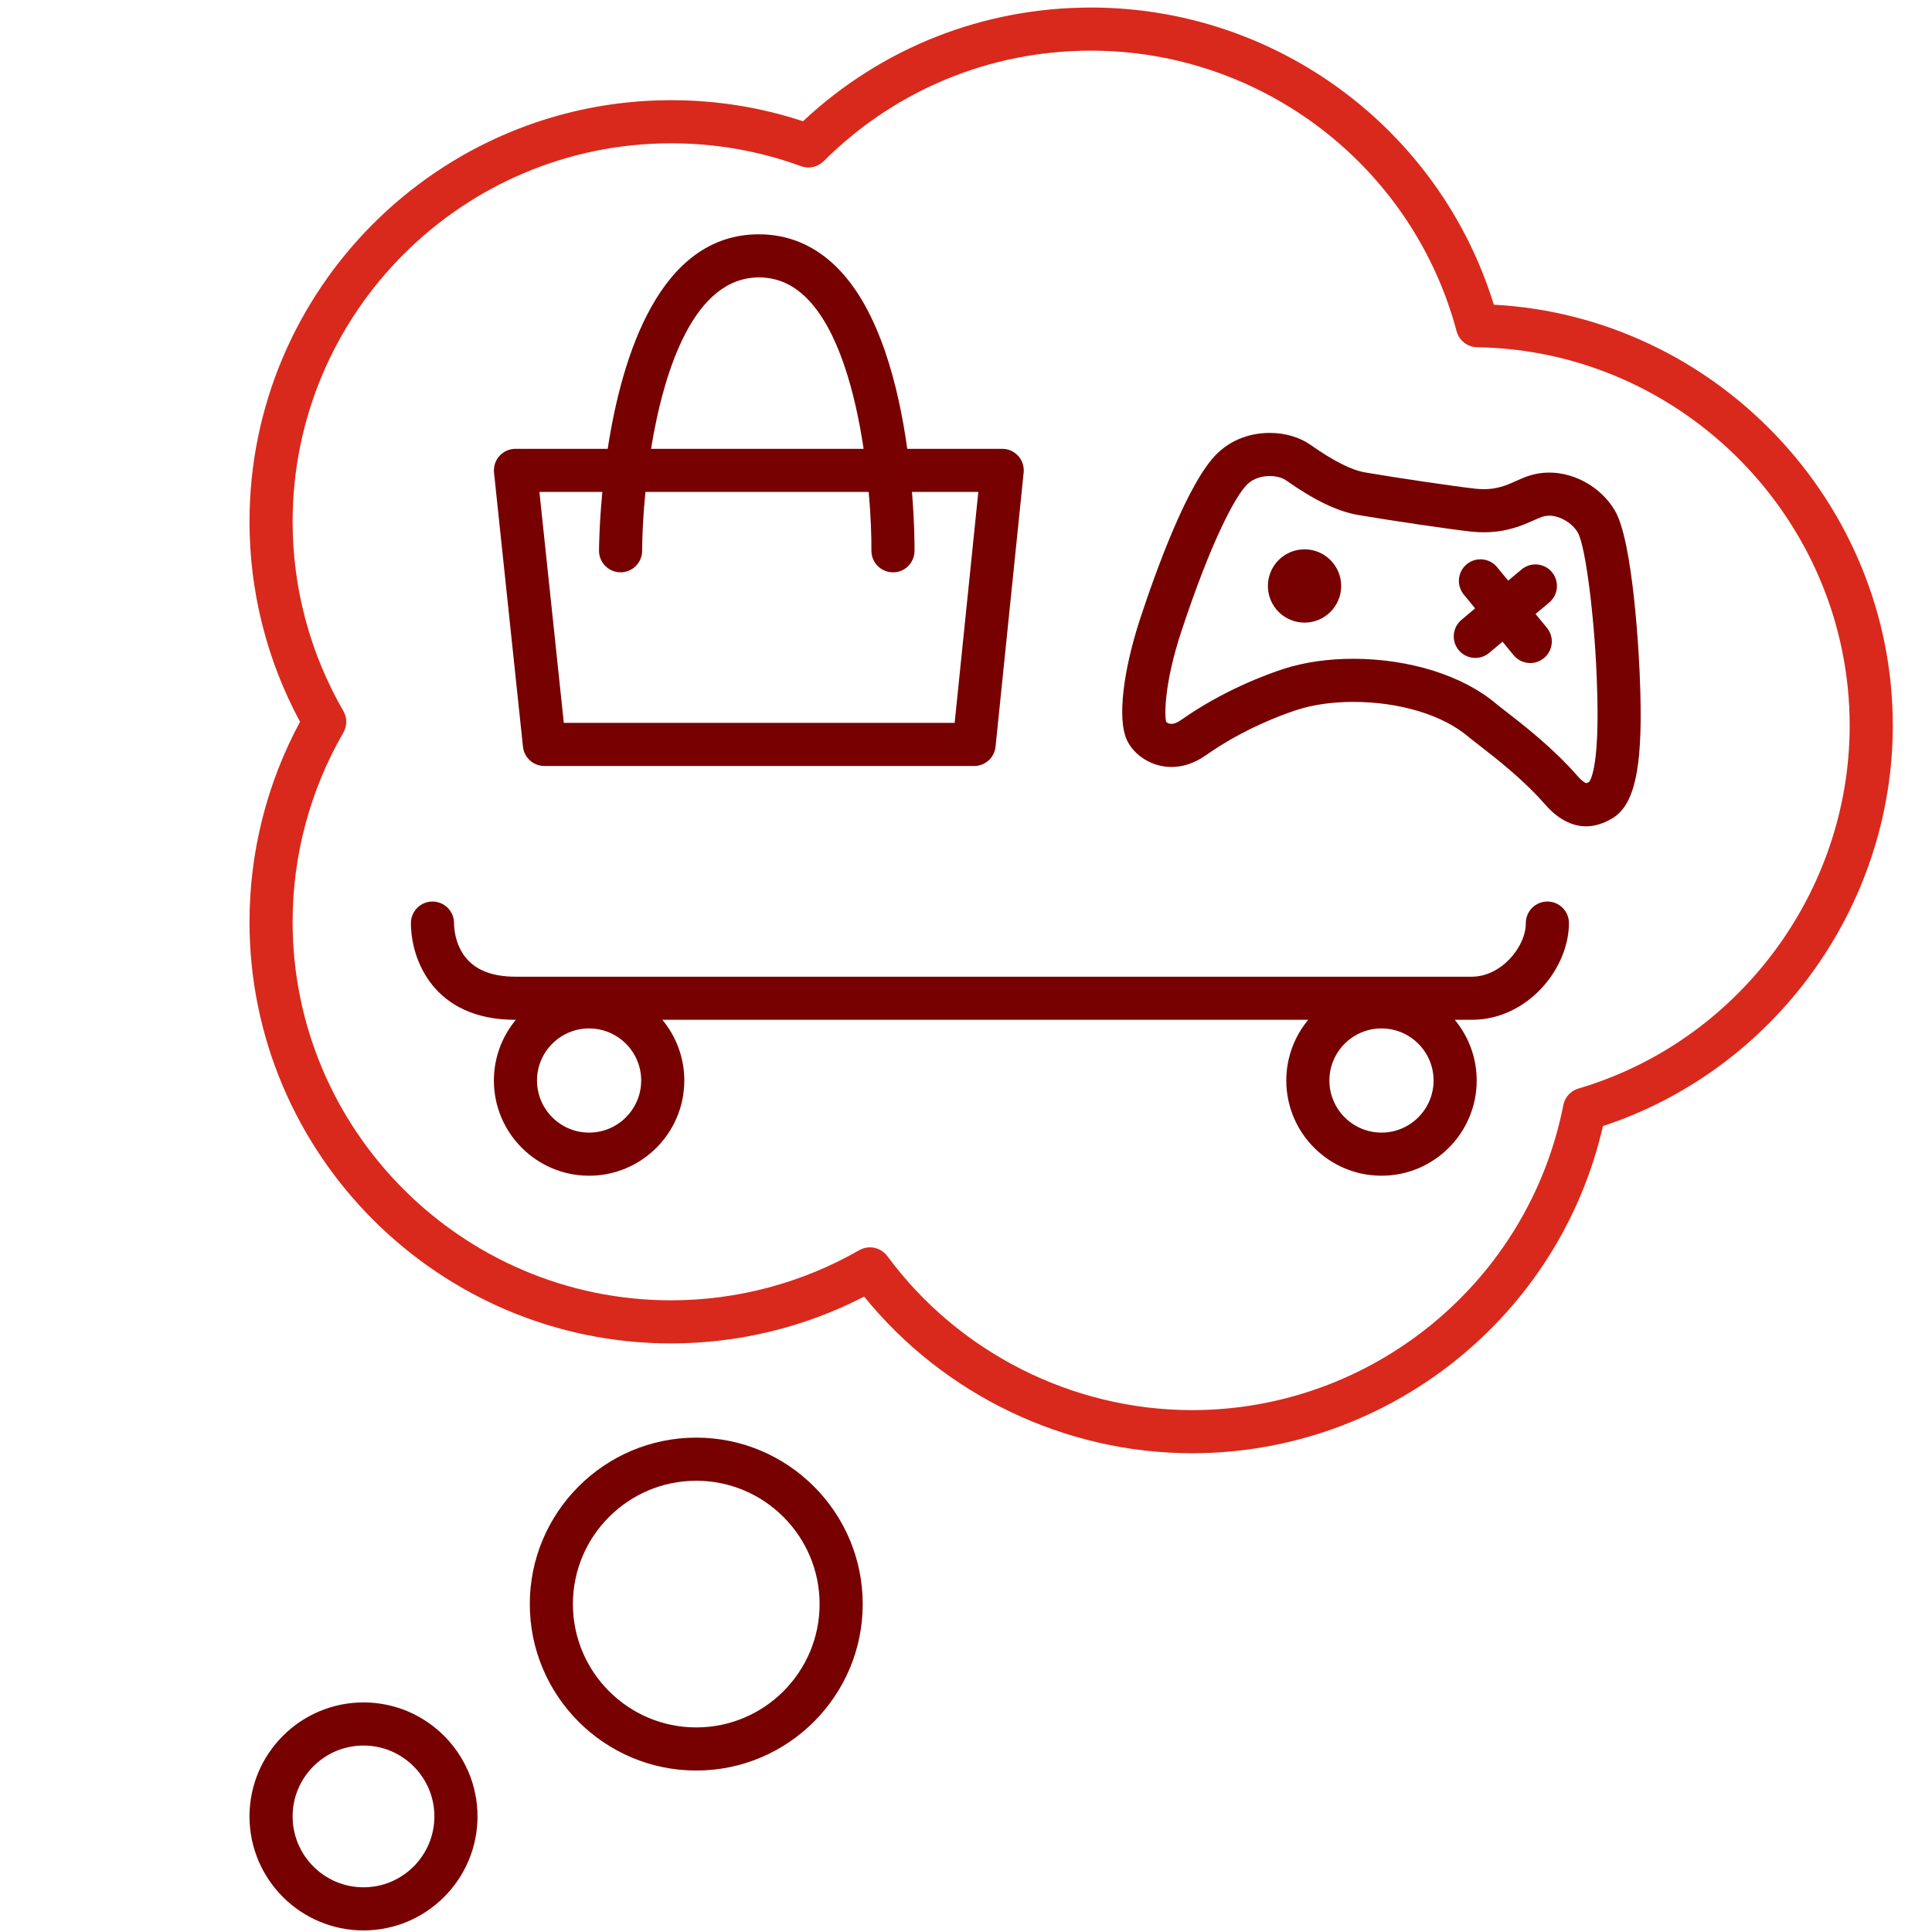 <?xml version="1.0" encoding="UTF-8" standalone="no"?>
<!-- Created with Inkscape (http://www.inkscape.org/) -->

<svg
   version="1.1"
   id="svg2"
   width="298.667"
   height="298.667"
   viewBox="0 0 298.667 298.667"
   xmlns="http://www.w3.org/2000/svg"
   xmlns:svg="http://www.w3.org/2000/svg">
  <defs
     id="defs6">
    <clipPath
       clipPathUnits="userSpaceOnUse"
       id="clipPath16">
      <path
         d="M 0,224 H 224 V 0 H 0 Z"
         id="path14" />
    </clipPath>
  </defs>
  <g
     id="g8"
     transform="matrix(1.333,0,0,-1.333,0,298.667)">
    <g
       id="g10">
      <g
         id="g12"
         clip-path="url(#clipPath16)">
        <g
           id="g18"
           transform="translate(184.305,133.38)">
          <path
             d="m 0,0 c -0.221,-0.12 -0.341,-0.148 -0.344,-0.155 -0.106,0.029 -0.483,0.227 -0.998,0.818 -2.854,3.272 -6.279,5.925 -8.325,7.51 L -9.793,8.27 c -0.42,0.325 -0.768,0.593 -1.008,0.795 -3.855,3.264 -10.053,5.211 -16.578,5.211 -2.896,0 -5.67,-0.401 -8.02,-1.158 -1.942,-0.627 -6.993,-2.46 -11.939,-5.942 -0.421,-0.297 -0.799,-0.447 -1.124,-0.447 -0.315,0 -0.531,0.157 -0.614,0.24 -0.157,0.752 -0.264,4.28 1.762,10.44 3.447,10.472 6.273,15.749 7.647,17.086 0.875,0.851 2.01,0.978 2.608,0.978 0.875,0 1.547,-0.255 1.884,-0.493 3.258,-2.3 5.983,-3.615 8.33,-4.018 3.622,-0.624 10.991,-1.709 13.138,-1.935 0.504,-0.053 1.004,-0.08 1.485,-0.08 2.691,0 4.556,0.836 5.792,1.389 0.798,0.357 1.098,0.483 1.574,0.527 1.257,0.115 2.849,-0.765 3.53,-1.95 0.947,-1.647 2.058,-10.721 2.245,-18.319 L 0.934,10.01 C 1.141,2.246 0.268,0.384 0,0 M 5.917,10.719 C 5.813,14.956 5.056,27.843 3.009,31.404 1.347,34.298 -2.065,36.124 -5.3,35.843 -6.64,35.72 -7.53,35.322 -8.476,34.899 -9.713,34.345 -10.982,33.768 -13.184,34 c -2.077,0.218 -9.261,1.277 -12.813,1.89 -1.577,0.271 -3.694,1.339 -6.293,3.174 -1.286,0.909 -2.98,1.409 -4.769,1.409 -1.357,0 -3.954,-0.311 -6.095,-2.395 -3.355,-3.265 -7.022,-13.372 -8.909,-19.106 -2.024,-6.153 -2.647,-11.667 -1.588,-14.048 0.838,-1.882 2.972,-3.195 5.189,-3.195 1.377,0 2.725,0.458 4.004,1.359 4.385,3.087 8.869,4.715 10.594,5.271 1.861,0.6 4.103,0.917 6.485,0.917 5.378,0 10.368,-1.505 13.351,-4.03 0.283,-0.239 0.686,-0.552 1.174,-0.93 l 0.125,-0.097 c 1.902,-1.472 5.085,-3.938 7.618,-6.843 1.444,-1.655 3.082,-2.53 4.738,-2.53 0.989,0 2.01,0.308 3.033,0.916 2.557,1.517 3.505,5.683 3.272,14.379 z"
             style="fill:#770000;fill-opacity:1;fill-rule:nonzero;stroke:none"
             id="path20" />
        </g>
        <g
           id="g22"
           transform="translate(183.048,97.815)">
          <path
             d="m 0,0 c -0.894,-0.263 -1.566,-1.001 -1.746,-1.915 -4.03,-20.499 -22.14,-35.377 -43.061,-35.377 -13.874,0 -27.085,6.678 -35.338,17.863 -0.487,0.659 -1.242,1.016 -2.013,1.016 -0.424,0 -0.853,-0.108 -1.243,-0.332 -6.624,-3.803 -14.168,-5.813 -21.818,-5.813 -24.203,0 -43.894,19.691 -43.894,43.894 0,7.703 2.035,15.291 5.886,21.944 0.449,0.775 0.449,1.73 0,2.505 -3.851,6.653 -5.886,14.242 -5.886,21.944 0,24.204 19.691,43.894 43.894,43.894 5.179,0 10.249,-0.893 15.069,-2.655 0.913,-0.333 1.936,-0.107 2.624,0.578 8.287,8.268 19.297,12.821 31.001,12.821 19.849,0 37.286,-13.381 42.402,-32.54 0.289,-1.08 1.26,-1.838 2.377,-1.855 C 12.079,85.606 31.461,65.923 31.461,42.097 31.461,22.772 18.524,5.462 0,0 m -9.807,90.907 c -6.282,20.383 -25.231,34.46 -46.718,34.46 -12.511,0 -24.309,-4.67 -33.399,-13.185 -4.922,1.621 -10.059,2.441 -15.295,2.441 -26.96,0 -48.894,-21.934 -48.894,-48.894 0,-8.101 2.022,-16.089 5.859,-23.196 -3.837,-7.107 -5.859,-15.095 -5.859,-23.197 0,-26.96 21.934,-48.894 48.894,-48.894 7.792,0 15.486,1.872 22.387,5.432 9.246,-11.413 23.3,-18.166 38.025,-18.166 22.802,0 42.606,15.867 47.655,37.943 19.866,6.538 33.613,25.422 33.613,46.446 0,25.918 -20.588,47.433 -46.268,48.81"
             style="fill:#d9291c;fill-opacity:1;fill-rule:nonzero;stroke:none"
             id="path24" />
        </g>
        <g
           id="g26"
           transform="translate(80.746,23.725)">
          <path
             d="m 0,0 c -7.888,0 -14.305,6.417 -14.305,14.304 0,7.887 6.417,14.304 14.305,14.304 7.887,0 14.304,-6.417 14.304,-14.304 C 14.304,6.417 7.887,0 0,0 m 0,33.608 c -10.645,0 -19.305,-8.66 -19.305,-19.304 C -19.305,3.659 -10.645,-5 0,-5 10.645,-5 19.304,3.659 19.304,14.304 19.304,24.948 10.645,33.608 0,33.608"
             style="fill:#770000;fill-opacity:1;fill-rule:nonzero;stroke:none"
             id="path28" />
        </g>
        <g
           id="g30"
           transform="translate(42.156,5.183)">
          <path
             d="m 0,0 c -4.533,0 -8.221,3.688 -8.221,8.221 0,4.533 3.688,8.22 8.221,8.22 4.533,0 8.221,-3.687 8.221,-8.22 C 8.221,3.688 4.533,0 0,0 m 0,21.441 c -7.29,0 -13.221,-5.93 -13.221,-13.22 C -13.221,0.931 -7.29,-5 0,-5 7.29,-5 13.221,0.931 13.221,8.221 13.221,15.511 7.29,21.441 0,21.441"
             style="fill:#770000;fill-opacity:1;fill-rule:nonzero;stroke:none"
             id="path32" />
        </g>
        <g
           id="g34"
           transform="translate(160.213,92.707)">
          <path
             d="m 0,0 c -3.331,0 -6.041,2.71 -6.041,6.04 0,3.331 2.71,6.041 6.041,6.041 3.331,0 6.041,-2.71 6.041,-6.041 C 6.041,2.71 3.331,0 0,0 m -91.895,0 c -3.331,0 -6.041,2.71 -6.041,6.04 0,3.331 2.71,6.041 6.041,6.041 3.331,0 6.041,-2.71 6.041,-6.041 0,-3.33 -2.71,-6.04 -6.041,-6.04 M 19.239,26.797 c -1.381,0 -2.5,-1.119 -2.5,-2.5 0,-2.798 -2.89,-6.216 -6.263,-6.216 h -110.912 c -2.704,0 -4.672,0.779 -5.849,2.316 -1.181,1.541 -1.273,3.374 -1.273,3.9 0,1.381 -1.119,2.5 -2.5,2.5 -1.38,0 -2.5,-1.119 -2.5,-2.5 0,-4.166 2.554,-11.216 12.122,-11.216 h 0.045 c -1.588,-1.913 -2.545,-4.367 -2.545,-7.041 0,-6.088 4.953,-11.04 11.041,-11.04 6.088,0 11.041,4.952 11.041,11.04 0,2.674 -0.957,5.128 -2.545,7.041 H -8.496 C -10.084,11.168 -11.041,8.714 -11.041,6.04 -11.041,-0.048 -6.088,-5 0,-5 c 6.088,0 11.041,4.952 11.041,11.04 0,2.674 -0.957,5.128 -2.545,7.041 h 1.98 c 6.446,0 11.263,5.921 11.263,11.216 0,1.381 -1.119,2.5 -2.5,2.5"
             style="fill:#770000;fill-opacity:1;fill-rule:nonzero;stroke:none"
             id="path36" />
        </g>
        <g
           id="g38"
           transform="translate(69.856,167.006)">
          <path
             d="m 0,0 c -0.357,-3.74 -0.385,-6.421 -0.387,-6.811 -0.006,-1.38 1.109,-2.504 2.49,-2.51 h 0.01 c 1.376,0 2.494,1.112 2.5,2.489 0.008,1.797 0.12,4.181 0.383,6.832 H 30.89 c 0.246,-2.778 0.327,-5.186 0.312,-6.797 -0.013,-1.381 1.096,-2.511 2.476,-2.524 1.368,-0.044 2.51,1.094 2.524,2.475 0.003,0.319 0.016,3.035 -0.294,6.846 h 7.694 L 40.856,-26.785 H -4.47 L -7.3,0 Z m 18.147,24.877 c 2.131,0 3.959,-0.799 5.59,-2.444 C 27.369,18.767 29.313,11.574 30.298,5 H 5.647 c 1.54,9.48 5.09,19.877 12.5,19.877 M -6.72,-31.785 h 49.833 c 1.282,0 2.356,0.97 2.486,2.245 L 48.858,2.245 C 48.93,2.949 48.701,3.65 48.227,4.175 47.753,4.7 47.079,5 46.371,5 H 35.36 c -1.01,7.257 -3.221,16.054 -8.068,20.948 -2.582,2.608 -5.659,3.929 -9.145,3.929 C 6.625,29.877 2.27,15.736 0.62,5 h -10.698 c -0.709,0 -1.384,-0.301 -1.858,-0.828 -0.474,-0.526 -0.702,-1.23 -0.628,-1.935 l 3.357,-31.785 c 0.135,-1.272 1.208,-2.237 2.487,-2.237"
             style="fill:#770000;fill-opacity:1;fill-rule:nonzero;stroke:none"
             id="path40" />
        </g>
        <g
           id="g42"
           transform="translate(179.977,157.707)">
          <path
             d="m 0,0 c -0.888,1.058 -2.464,1.196 -3.522,0.309 l -1.55,-1.3 -1.284,1.563 c -0.877,1.067 -2.452,1.222 -3.519,0.345 -1.066,-0.877 -1.221,-2.453 -0.344,-3.52 l 1.316,-1.601 -1.588,-1.333 c -1.058,-0.887 -1.197,-2.464 -0.309,-3.522 0.494,-0.589 1.203,-0.893 1.917,-0.893 0.567,0 1.136,0.192 1.605,0.584 l 1.55,1.3 1.284,-1.562 c 0.494,-0.602 1.211,-0.913 1.933,-0.913 0.558,0 1.12,0.186 1.586,0.568 1.066,0.877 1.22,2.453 0.344,3.519 l -1.316,1.602 1.588,1.332 C 0.749,-2.635 0.887,-1.058 0,0"
             style="fill:#770000;fill-opacity:1;fill-rule:nonzero;stroke:none"
             id="path44" />
        </g>
        <g
           id="g46"
           transform="translate(151.288,160.349)">
          <path
             d="m 0,0 c -2.347,0 -4.249,-1.902 -4.249,-4.249 0,-2.347 1.902,-4.249 4.249,-4.249 2.347,0 4.249,1.902 4.249,4.249 C 4.249,-1.902 2.347,0 0,0"
             style="fill:#770000;fill-opacity:1;fill-rule:nonzero;stroke:none"
             id="path48" />
        </g>
      </g>
    </g>
  </g>
</svg>
